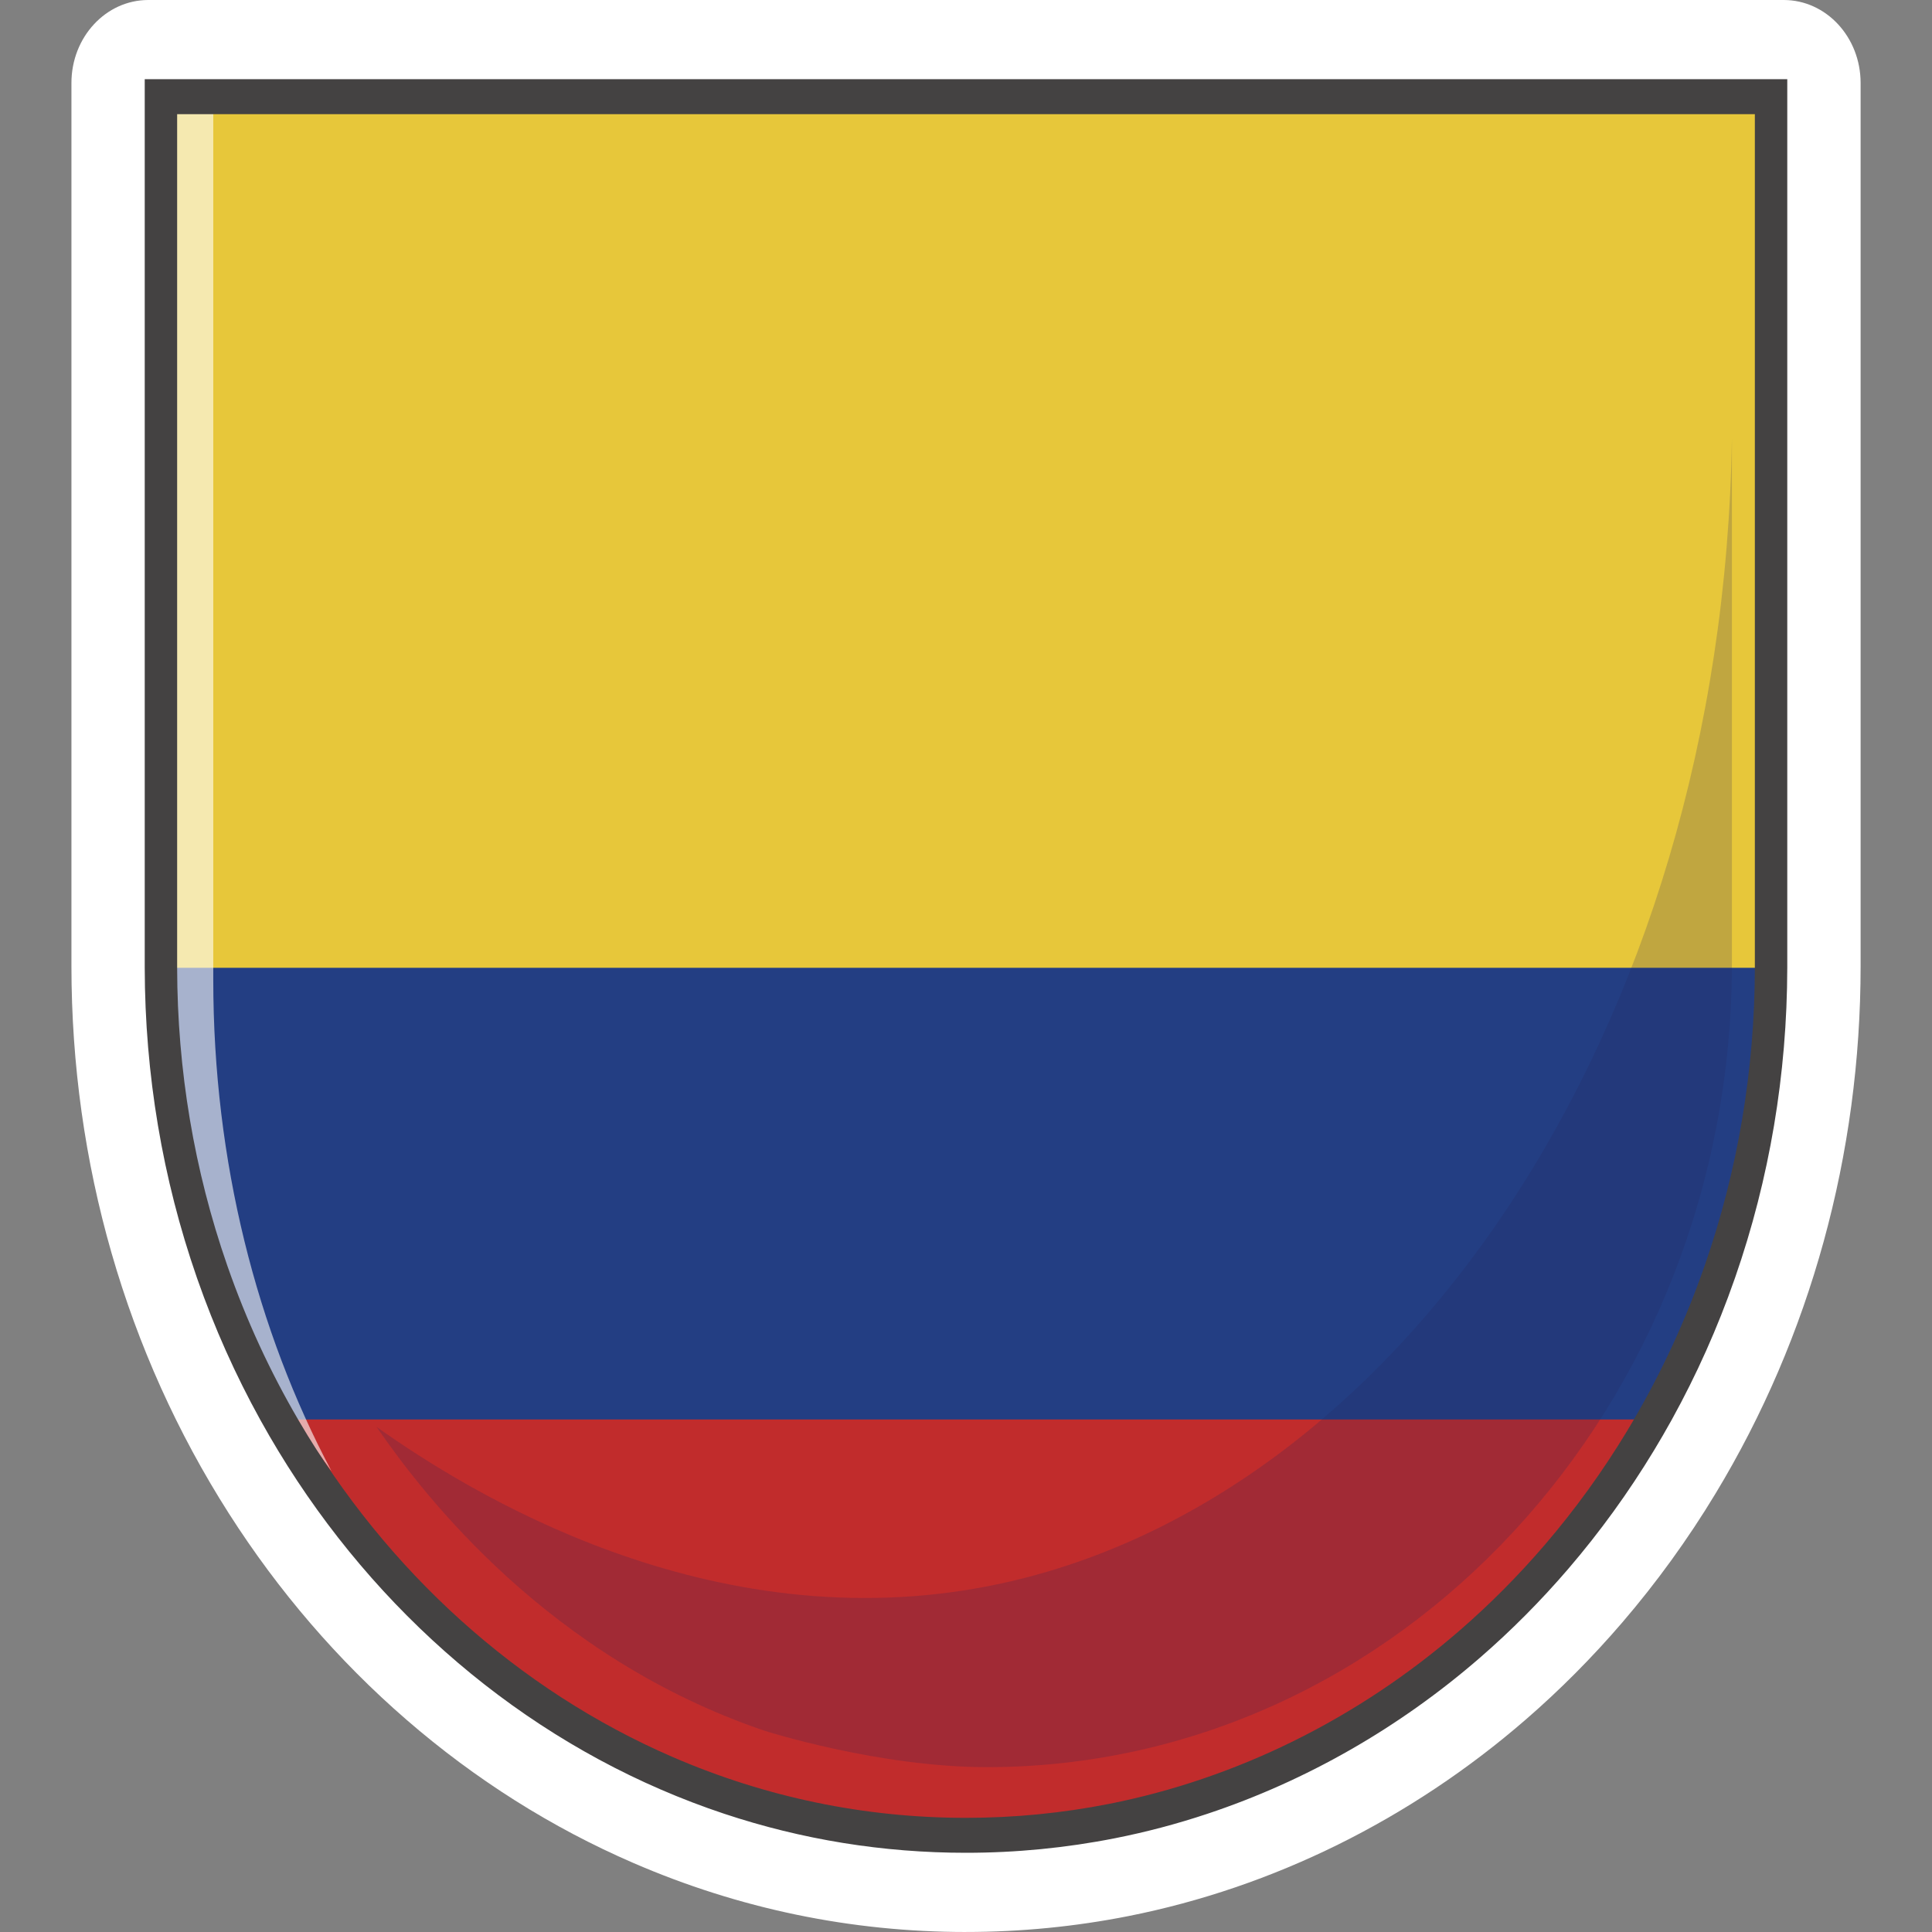 <?xml version="1.0" encoding="UTF-8"?>
<svg id="Layer_1" xmlns="http://www.w3.org/2000/svg" version="1.1" viewBox="0 0 800 800">
  <rect x="0" y="0" width="800" height="800" fill="#808080" stroke="none"/>
  <!-- Generator: Adobe Illustrator 29.0.1, SVG Export Plug-In . SVG Version: 2.1.0 Build 192)  -->
  <defs>
    <style>
      .st0 {
        fill: #444242;
      }

      .st1 {
        opacity: .6;
      }

      .st1, .st2 {
        fill: #fff;
      }

      .st3 {
        fill: #233e83;
      }

      .st4 {
        fill: #e7c73a;
      }

      .st5 {
        fill: #27275e;
        opacity: .2;
      }

      .st6 {
        fill: #c12c2c;
      }
    </style>
  </defs>
  <path class="st2" d="M400,800c-47.58,0-93.91-9.61-137.71-28.57-33.8-14.62-65.4-34.56-93.91-59.26-28.27-24.48-53.02-53.22-73.57-85.42-42.68-66.86-65.23-145.27-65.23-226.75V34.37C29.57,15.39,43.82,0,61.4,0h677.21c17.58,0,31.83,15.39,31.83,34.37v365.63c0,77.95-20.78,153.51-60.1,218.49-11.41,18.87-24.4,36.82-38.6,53.35-12.34,14.38-25.77,27.9-39.92,40.16-47.72,41.39-104.64,69.54-164.62,81.42-22.03,4.36-44.64,6.57-67.2,6.57Z"/>
  <g>
    <rect class="st4" x="66.64" y="40.03" width="666.72" height="378.13"/>
    <path class="st3" d="M732.19,400.75c-.07,44.14-7.17,87.3-21.09,128.28-.07.22-.15.46-.24.7-6.85,20.07-15.35,39.53-25.32,58.04-.08.15-.16.3-.24.45H114.7c-.08-.14-.16-.3-.24-.45-9.92-18.4-18.43-37.84-25.36-58.12l-.23-.66c-13.9-40.94-21-84.1-21.07-128.24h664.39Z"/>
    <path class="st6" d="M685.54,587.77c-.06.11-.14.26-.24.45-47.92,88.51-156.17,171.75-285.3,171.75s-237.38-83.24-285.3-171.75c-.1-.18-.18-.34-.24-.45h571.09Z"/>
  </g>
  <path class="st1" d="M137.28,609.18c-1.94-2.62-3.84-5.26-5.71-7.94-32.21-46.14-54.03-100.88-61.78-160.35-.91-10.36-1.42-20.85-1.52-31.45-.01-1.26-.02-2.53-.02-3.8V40.03h20.06v365.61c0,75.34,18.04,145.36,48.97,203.54Z"/>
  <path class="st5" d="M717.15,180.93v217.64c0,184-138.13,333.17-308.54,333.17-44.91,0-91.97-15.05-91.97-15.05-89.2-30.28-140.88-97.01-160.72-125.85,37.41,26.54,137.53,89.23,254.77,65.65,166.19-33.43,302.78-227.34,306.47-475.56Z"/>
  <path class="st0" d="M59.93,32.78v367.21c0,.25,0,.5,0,.75.08,44.14,7.34,87.3,21.57,128.24l.23.66c7.09,20.28,15.8,39.72,25.96,58.12.09.15.17.3.25.45,37.98,68.56,96.11,122.7,165.64,152.78,8.64,3.74,17.4,7.09,26.24,10.03,32.3,10.75,65.88,16.18,100.18,16.18,20.73,0,41.5-2.03,61.71-6.03,12.93-2.56,25.7-5.94,38.25-10.12,40.87-13.59,79.33-35.54,112.84-64.61,13-11.27,25.33-23.69,36.66-36.9,13.04-15.2,24.97-31.68,35.44-48.99,2.46-4.06,4.85-8.19,7.16-12.35.08-.15.17-.3.25-.45,10.21-18.5,18.91-37.96,25.92-58.04.09-.24.17-.48.25-.7,14.25-40.98,21.51-84.14,21.59-128.28,0-.25,0-.5,0-.75V32.78H59.93ZM705.91,523.97c-.04.13-.09.25-.13.37l-.08.2c-7.68,22.02-17.47,43.26-29.14,63.24-.09.15-.17.3-.26.45-.86,1.48-1.74,2.96-2.63,4.43-10.05,16.63-21.51,32.46-34.04,47.06-10.89,12.69-22.74,24.61-35.23,35.44-42.08,36.5-92.25,61.31-145.1,71.78-19.42,3.84-39.38,5.79-59.3,5.79-41.97,0-82.83-8.47-121.43-25.17-64.27-27.81-118.39-77-154.88-139.33-.09-.15-.18-.3-.26-.45-11.58-19.83-21.37-40.99-29.13-63.2l-.22-.63c-13.68-39.35-20.65-80.79-20.73-123.19,0-.25,0-.5,0-.75V47.28h653.3v352.72c0,.25,0,.5,0,.75-.08,42.4-7.05,83.84-20.74,123.21Z"/>
</svg>